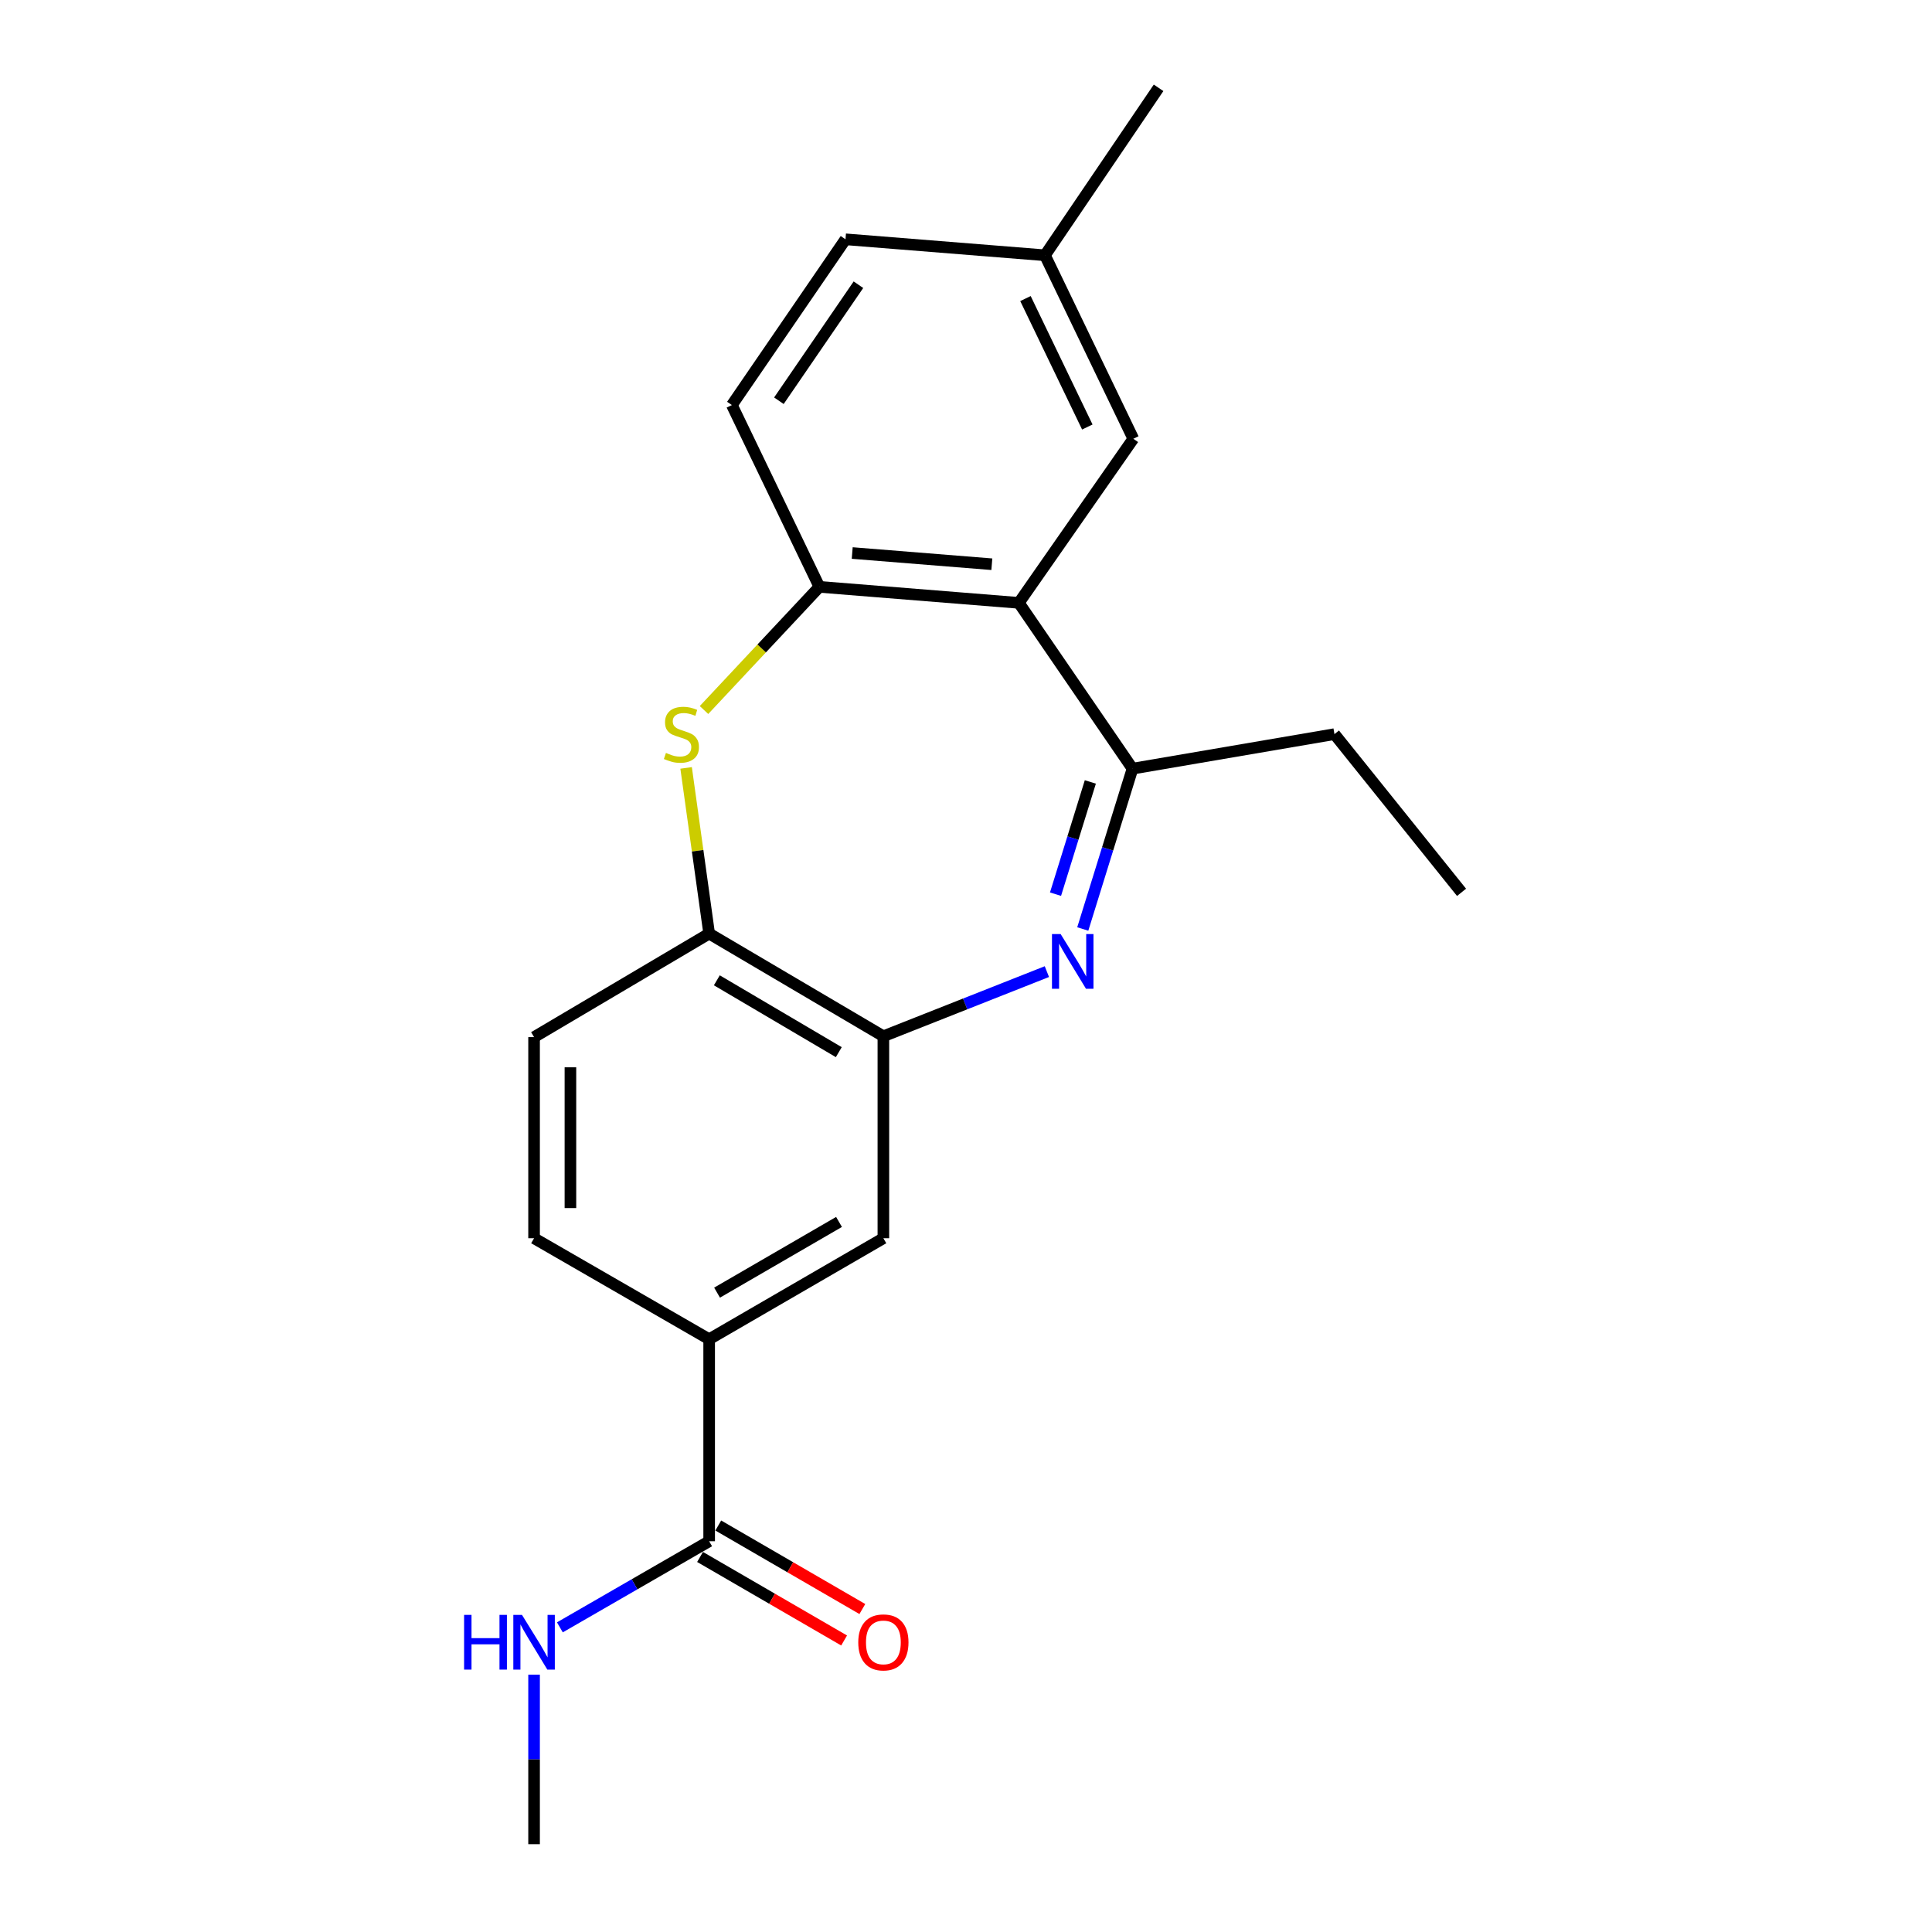 <?xml version='1.0' encoding='iso-8859-1'?>
<svg version='1.1' baseProfile='full'
              xmlns='http://www.w3.org/2000/svg'
                      xmlns:rdkit='http://www.rdkit.org/xml'
                      xmlns:xlink='http://www.w3.org/1999/xlink'
                  xml:space='preserve'
width='1000px' height='1000px' viewBox='0 0 1000 1000'>
<!-- END OF HEADER -->
<rect style='opacity:1.0;fill:#FFFFFF;stroke:none' width='1000' height='1000' x='0' y='0'> </rect>
<path class='bond-2' d='M 560.441,480.846 L 573.313,439.352' style='fill:none;fill-rule:evenodd;stroke:#0000FF;stroke-width:6px;stroke-linecap:butt;stroke-linejoin:miter;stroke-opacity:1' />
<path class='bond-2' d='M 573.313,439.352 L 586.185,397.858' style='fill:none;fill-rule:evenodd;stroke:#000000;stroke-width:6px;stroke-linecap:butt;stroke-linejoin:miter;stroke-opacity:1' />
<path class='bond-2' d='M 546.335,462.824 L 555.345,433.778' style='fill:none;fill-rule:evenodd;stroke:#0000FF;stroke-width:6px;stroke-linecap:butt;stroke-linejoin:miter;stroke-opacity:1' />
<path class='bond-2' d='M 555.345,433.778 L 564.356,404.732' style='fill:none;fill-rule:evenodd;stroke:#000000;stroke-width:6px;stroke-linecap:butt;stroke-linejoin:miter;stroke-opacity:1' />
<path class='bond-3' d='M 541.864,502.904 L 499.55,519.633' style='fill:none;fill-rule:evenodd;stroke:#0000FF;stroke-width:6px;stroke-linecap:butt;stroke-linejoin:miter;stroke-opacity:1' />
<path class='bond-3' d='M 499.55,519.633 L 457.235,536.361' style='fill:none;fill-rule:evenodd;stroke:#000000;stroke-width:6px;stroke-linecap:butt;stroke-linejoin:miter;stroke-opacity:1' />
<path class='bond-0' d='M 527.354,312.041 L 586.185,397.858' style='fill:none;fill-rule:evenodd;stroke:#000000;stroke-width:6px;stroke-linecap:butt;stroke-linejoin:miter;stroke-opacity:1' />
<path class='bond-4' d='M 527.354,312.041 L 424.114,303.753' style='fill:none;fill-rule:evenodd;stroke:#000000;stroke-width:6px;stroke-linecap:butt;stroke-linejoin:miter;stroke-opacity:1' />
<path class='bond-4' d='M 513.374,292.045 L 441.106,286.243' style='fill:none;fill-rule:evenodd;stroke:#000000;stroke-width:6px;stroke-linecap:butt;stroke-linejoin:miter;stroke-opacity:1' />
<path class='bond-9' d='M 527.354,312.041 L 586.604,227.101' style='fill:none;fill-rule:evenodd;stroke:#000000;stroke-width:6px;stroke-linecap:butt;stroke-linejoin:miter;stroke-opacity:1' />
<path class='bond-1' d='M 355.132,397.471 L 361.096,440.348' style='fill:none;fill-rule:evenodd;stroke:#CCCC00;stroke-width:6px;stroke-linecap:butt;stroke-linejoin:miter;stroke-opacity:1' />
<path class='bond-1' d='M 361.096,440.348 L 367.06,483.225' style='fill:none;fill-rule:evenodd;stroke:#000000;stroke-width:6px;stroke-linecap:butt;stroke-linejoin:miter;stroke-opacity:1' />
<path class='bond-21' d='M 364.391,367.505 L 394.253,335.629' style='fill:none;fill-rule:evenodd;stroke:#CCCC00;stroke-width:6px;stroke-linecap:butt;stroke-linejoin:miter;stroke-opacity:1' />
<path class='bond-21' d='M 394.253,335.629 L 424.114,303.753' style='fill:none;fill-rule:evenodd;stroke:#000000;stroke-width:6px;stroke-linecap:butt;stroke-linejoin:miter;stroke-opacity:1' />
<path class='bond-17' d='M 586.185,397.858 L 690.711,379.986' style='fill:none;fill-rule:evenodd;stroke:#000000;stroke-width:6px;stroke-linecap:butt;stroke-linejoin:miter;stroke-opacity:1' />
<path class='bond-5' d='M 457.235,536.361 L 367.06,483.225' style='fill:none;fill-rule:evenodd;stroke:#000000;stroke-width:6px;stroke-linecap:butt;stroke-linejoin:miter;stroke-opacity:1' />
<path class='bond-5' d='M 434.158,544.599 L 371.035,507.404' style='fill:none;fill-rule:evenodd;stroke:#000000;stroke-width:6px;stroke-linecap:butt;stroke-linejoin:miter;stroke-opacity:1' />
<path class='bond-8' d='M 457.235,536.361 L 457.235,640.907' style='fill:none;fill-rule:evenodd;stroke:#000000;stroke-width:6px;stroke-linecap:butt;stroke-linejoin:miter;stroke-opacity:1' />
<path class='bond-12' d='M 424.114,303.753 L 378.818,209.658' style='fill:none;fill-rule:evenodd;stroke:#000000;stroke-width:6px;stroke-linecap:butt;stroke-linejoin:miter;stroke-opacity:1' />
<path class='bond-11' d='M 367.06,483.225 L 276.435,536.821' style='fill:none;fill-rule:evenodd;stroke:#000000;stroke-width:6px;stroke-linecap:butt;stroke-linejoin:miter;stroke-opacity:1' />
<path class='bond-6' d='M 367.06,797.742 L 367.06,693.185' style='fill:none;fill-rule:evenodd;stroke:#000000;stroke-width:6px;stroke-linecap:butt;stroke-linejoin:miter;stroke-opacity:1' />
<path class='bond-10' d='M 362.342,805.88 L 399.627,827.495' style='fill:none;fill-rule:evenodd;stroke:#000000;stroke-width:6px;stroke-linecap:butt;stroke-linejoin:miter;stroke-opacity:1' />
<path class='bond-10' d='M 399.627,827.495 L 436.911,849.111' style='fill:none;fill-rule:evenodd;stroke:#FF0000;stroke-width:6px;stroke-linecap:butt;stroke-linejoin:miter;stroke-opacity:1' />
<path class='bond-10' d='M 371.777,789.604 L 409.062,811.22' style='fill:none;fill-rule:evenodd;stroke:#000000;stroke-width:6px;stroke-linecap:butt;stroke-linejoin:miter;stroke-opacity:1' />
<path class='bond-10' d='M 409.062,811.22 L 446.347,832.835' style='fill:none;fill-rule:evenodd;stroke:#FF0000;stroke-width:6px;stroke-linecap:butt;stroke-linejoin:miter;stroke-opacity:1' />
<path class='bond-14' d='M 367.06,797.742 L 328.425,820.029' style='fill:none;fill-rule:evenodd;stroke:#000000;stroke-width:6px;stroke-linecap:butt;stroke-linejoin:miter;stroke-opacity:1' />
<path class='bond-14' d='M 328.425,820.029 L 289.79,842.316' style='fill:none;fill-rule:evenodd;stroke:#0000FF;stroke-width:6px;stroke-linecap:butt;stroke-linejoin:miter;stroke-opacity:1' />
<path class='bond-7' d='M 367.06,693.185 L 457.235,640.907' style='fill:none;fill-rule:evenodd;stroke:#000000;stroke-width:6px;stroke-linecap:butt;stroke-linejoin:miter;stroke-opacity:1' />
<path class='bond-7' d='M 371.15,669.068 L 434.273,632.473' style='fill:none;fill-rule:evenodd;stroke:#000000;stroke-width:6px;stroke-linecap:butt;stroke-linejoin:miter;stroke-opacity:1' />
<path class='bond-13' d='M 367.06,693.185 L 276.435,640.907' style='fill:none;fill-rule:evenodd;stroke:#000000;stroke-width:6px;stroke-linecap:butt;stroke-linejoin:miter;stroke-opacity:1' />
<path class='bond-15' d='M 586.604,227.101 L 540.868,132.129' style='fill:none;fill-rule:evenodd;stroke:#000000;stroke-width:6px;stroke-linecap:butt;stroke-linejoin:miter;stroke-opacity:1' />
<path class='bond-15' d='M 562.794,221.018 L 530.779,154.537' style='fill:none;fill-rule:evenodd;stroke:#000000;stroke-width:6px;stroke-linecap:butt;stroke-linejoin:miter;stroke-opacity:1' />
<path class='bond-22' d='M 276.435,536.821 L 276.435,640.907' style='fill:none;fill-rule:evenodd;stroke:#000000;stroke-width:6px;stroke-linecap:butt;stroke-linejoin:miter;stroke-opacity:1' />
<path class='bond-22' d='M 295.248,552.434 L 295.248,625.294' style='fill:none;fill-rule:evenodd;stroke:#000000;stroke-width:6px;stroke-linecap:butt;stroke-linejoin:miter;stroke-opacity:1' />
<path class='bond-23' d='M 378.818,209.658 L 437.628,123.862' style='fill:none;fill-rule:evenodd;stroke:#000000;stroke-width:6px;stroke-linecap:butt;stroke-linejoin:miter;stroke-opacity:1' />
<path class='bond-23' d='M 403.156,207.425 L 444.324,147.367' style='fill:none;fill-rule:evenodd;stroke:#000000;stroke-width:6px;stroke-linecap:butt;stroke-linejoin:miter;stroke-opacity:1' />
<path class='bond-18' d='M 276.435,866.793 L 276.435,910.669' style='fill:none;fill-rule:evenodd;stroke:#0000FF;stroke-width:6px;stroke-linecap:butt;stroke-linejoin:miter;stroke-opacity:1' />
<path class='bond-18' d='M 276.435,910.669 L 276.435,954.545' style='fill:none;fill-rule:evenodd;stroke:#000000;stroke-width:6px;stroke-linecap:butt;stroke-linejoin:miter;stroke-opacity:1' />
<path class='bond-16' d='M 540.868,132.129 L 437.628,123.862' style='fill:none;fill-rule:evenodd;stroke:#000000;stroke-width:6px;stroke-linecap:butt;stroke-linejoin:miter;stroke-opacity:1' />
<path class='bond-19' d='M 540.868,132.129 L 599.678,45.455' style='fill:none;fill-rule:evenodd;stroke:#000000;stroke-width:6px;stroke-linecap:butt;stroke-linejoin:miter;stroke-opacity:1' />
<path class='bond-20' d='M 690.711,379.986 L 756.492,461.873' style='fill:none;fill-rule:evenodd;stroke:#000000;stroke-width:6px;stroke-linecap:butt;stroke-linejoin:miter;stroke-opacity:1' />
<path  class='atom-0' d='M 548.979 483.457
L 558.259 498.457
Q 559.179 499.937, 560.659 502.617
Q 562.139 505.297, 562.219 505.457
L 562.219 483.457
L 565.979 483.457
L 565.979 511.777
L 562.099 511.777
L 552.139 495.377
Q 550.979 493.457, 549.739 491.257
Q 548.539 489.057, 548.179 488.377
L 548.179 511.777
L 544.499 511.777
L 544.499 483.457
L 548.979 483.457
' fill='#0000FF'/>
<path  class='atom-2' d='M 344.699 389.706
Q 345.019 389.826, 346.339 390.386
Q 347.659 390.946, 349.099 391.306
Q 350.579 391.626, 352.019 391.626
Q 354.699 391.626, 356.259 390.346
Q 357.819 389.026, 357.819 386.746
Q 357.819 385.186, 357.019 384.226
Q 356.259 383.266, 355.059 382.746
Q 353.859 382.226, 351.859 381.626
Q 349.339 380.866, 347.819 380.146
Q 346.339 379.426, 345.259 377.906
Q 344.219 376.386, 344.219 373.826
Q 344.219 370.266, 346.619 368.066
Q 349.059 365.866, 353.859 365.866
Q 357.139 365.866, 360.859 367.426
L 359.939 370.506
Q 356.539 369.106, 353.979 369.106
Q 351.219 369.106, 349.699 370.266
Q 348.179 371.386, 348.219 373.346
Q 348.219 374.866, 348.979 375.786
Q 349.779 376.706, 350.899 377.226
Q 352.059 377.746, 353.979 378.346
Q 356.539 379.146, 358.059 379.946
Q 359.579 380.746, 360.659 382.386
Q 361.779 383.986, 361.779 386.746
Q 361.779 390.666, 359.139 392.786
Q 356.539 394.866, 352.179 394.866
Q 349.659 394.866, 347.739 394.306
Q 345.859 393.786, 343.619 392.866
L 344.699 389.706
' fill='#CCCC00'/>
<path  class='atom-11' d='M 444.235 850.1
Q 444.235 843.3, 447.595 839.5
Q 450.955 835.7, 457.235 835.7
Q 463.515 835.7, 466.875 839.5
Q 470.235 843.3, 470.235 850.1
Q 470.235 856.98, 466.835 860.9
Q 463.435 864.78, 457.235 864.78
Q 450.995 864.78, 447.595 860.9
Q 444.235 857.02, 444.235 850.1
M 457.235 861.58
Q 461.555 861.58, 463.875 858.7
Q 466.235 855.78, 466.235 850.1
Q 466.235 844.54, 463.875 841.74
Q 461.555 838.9, 457.235 838.9
Q 452.915 838.9, 450.555 841.7
Q 448.235 844.5, 448.235 850.1
Q 448.235 855.82, 450.555 858.7
Q 452.915 861.58, 457.235 861.58
' fill='#FF0000'/>
<path  class='atom-15' d='M 240.215 835.86
L 244.055 835.86
L 244.055 847.9
L 258.535 847.9
L 258.535 835.86
L 262.375 835.86
L 262.375 864.18
L 258.535 864.18
L 258.535 851.1
L 244.055 851.1
L 244.055 864.18
L 240.215 864.18
L 240.215 835.86
' fill='#0000FF'/>
<path  class='atom-15' d='M 270.175 835.86
L 279.455 850.86
Q 280.375 852.34, 281.855 855.02
Q 283.335 857.7, 283.415 857.86
L 283.415 835.86
L 287.175 835.86
L 287.175 864.18
L 283.295 864.18
L 273.335 847.78
Q 272.175 845.86, 270.935 843.66
Q 269.735 841.46, 269.375 840.78
L 269.375 864.18
L 265.695 864.18
L 265.695 835.86
L 270.175 835.86
' fill='#0000FF'/>
</svg>
